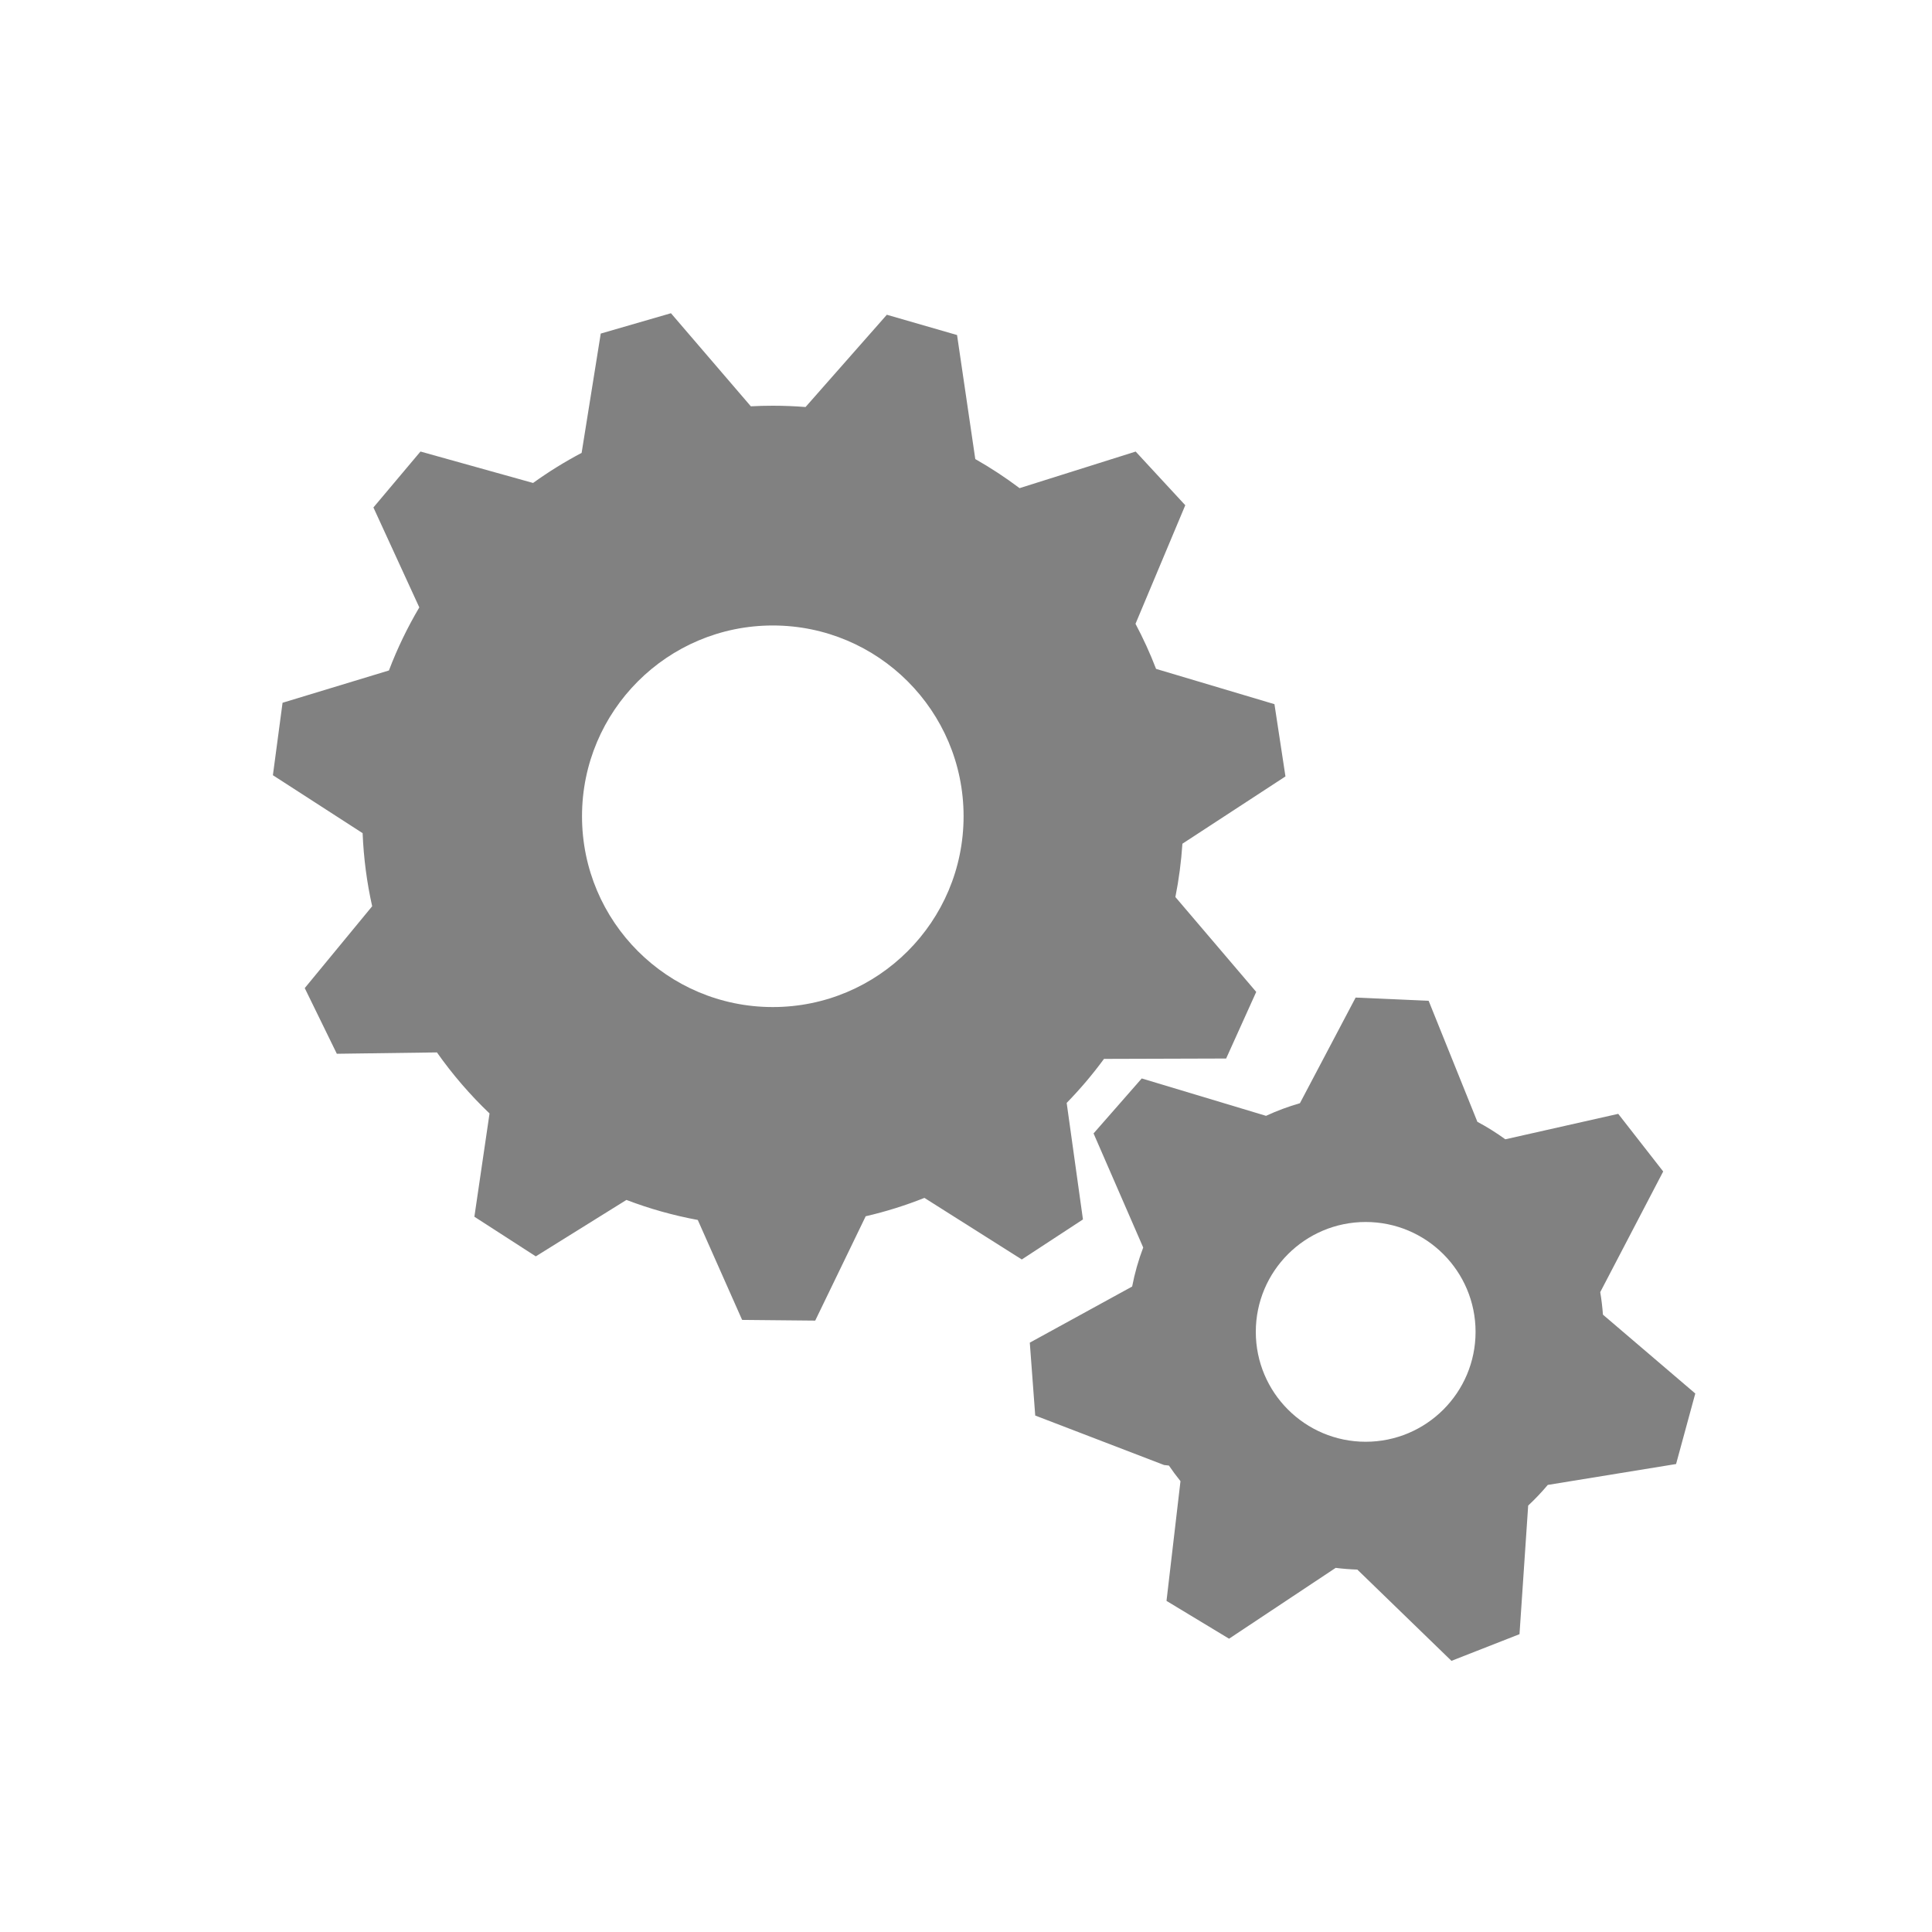 <?xml version="1.0" encoding="UTF-8" standalone="no"?>
<svg
   xmlns:rdf="http://www.w3.org/1999/02/22-rdf-syntax-ns#"
   xmlns:svg="http://www.w3.org/2000/svg"
   xmlns="http://www.w3.org/2000/svg"
   viewBox="0 0 1000 1000"
   height="1000"
   width="1000"
   xml:space="preserve"
   version="1.1"
   id="svg2"><defs
     id="defs6"><clipPath
       id="clipPath16"
       clipPathUnits="userSpaceOnUse"><path
         id="path18"
         d="M 0,800 800,800 800,0 0,0 0,800 Z" /></clipPath></defs><g
     transform="matrix(1.25,0,0,-1.25,0,1000)"
     id="g10"><g
       id="g12"><g
         clip-path="url(#clipPath16)"
         id="g14"><g
           transform="translate(611,248.5)"
           id="g20"><path
             id="path22"
             style="fill:#818181;fill-opacity:1;fill-rule:nonzero;stroke:none"
             d="M 0,0 C 0,-25.129 -20.371,-45.5 -45.5,-45.5 -70.629,-45.5 -91,-25.129 -91,0 -91,25.129 -70.629,45.5 -45.5,45.5 -20.371,45.5 0,25.129 0,0 M 90.98,-25.521 52.741,7.131 c -0.225,3.151 -0.601,6.26 -1.117,9.322 L 77.695,66.418 59.077,90.279 12.324,79.741 C 8.651,82.409 4.787,84.83 0.755,86.979 l -20.183,50.107 -30.235,1.343 -23.067,-43.744 c -4.844,-1.391 -9.533,-3.146 -14.039,-5.228 l -51.465,15.481 -19.945,-22.763 20.559,-47.248 c -1.969,-5.19 -3.511,-10.587 -4.585,-16.154 l -42.377,-23.239 2.248,-30.181 53.344,-20.48 2.011,-0.231 c 1.51,-2.22 3.112,-4.371 4.794,-6.456 l -5.789,-49.585 25.904,-15.652 44.146,29.328 c 2.949,-0.371 5.942,-0.605 8.967,-0.71 l 38.973,-37.789 28.178,11.044 3.592,53.25 c 2.87,2.687 5.58,5.542 8.112,8.553 l 53.131,8.652 7.951,29.202 z" /></g><g
           transform="translate(399,462)"
           id="g24"><path
             id="path26"
             style="fill:#818181;fill-opacity:1;fill-rule:nonzero;stroke:none"
             d="m 0,0 c 0,-43.63 -35.37,-79 -79,-79 -43.63,0 -79,35.37 -79,79 0,43.63 35.37,79 79,79 C -35.37,79 0,43.63 0,0 m 90.613,-11.364 42.668,27.862 -4.558,29.92 -49.019,14.611 c -2.469,6.418 -5.316,12.647 -8.515,18.662 L 91.797,128.794 71.252,151.018 23.18,135.87 c -5.831,4.392 -11.955,8.415 -18.335,12.04 l -7.548,51.356 -29.076,8.404 -33.663,-38.208 C -69.916,169.815 -74.436,170 -79,170 c -3.051,0 -6.083,-0.084 -9.095,-0.243 l -33.079,38.541 -29.07,-8.423 -7.917,-49.406 c -7.004,-3.692 -13.719,-7.856 -20.102,-12.455 l -46.628,13.015 -19.485,-23.158 19.002,-41.387 c -4.902,-8.279 -9.121,-17.008 -12.581,-26.113 L -282,47 l -4,-30 37.155,-23.996 c 0.419,-10.353 1.761,-20.466 3.951,-30.262 l -27.918,-33.89 13.286,-27.195 41.453,0.563 c 6.427,-9.125 13.724,-17.594 21.781,-25.276 l -6.279,-42.765 25.43,-16.41 37.534,23.366 c 9.471,-3.615 19.347,-6.41 29.544,-8.294 l 18.36,-41.384 30.265,-0.293 20.902,43.207 c 8.361,1.934 16.483,4.488 24.321,7.605 l 40.318,-25.497 25.322,16.576 -6.737,48.253 c 5.563,5.702 10.728,11.793 15.451,18.229 l 50.578,0.152 12.458,27.582 -33.472,39.288 c 1.438,7.205 2.414,14.575 2.91,22.077" /></g></g></g></g></svg>